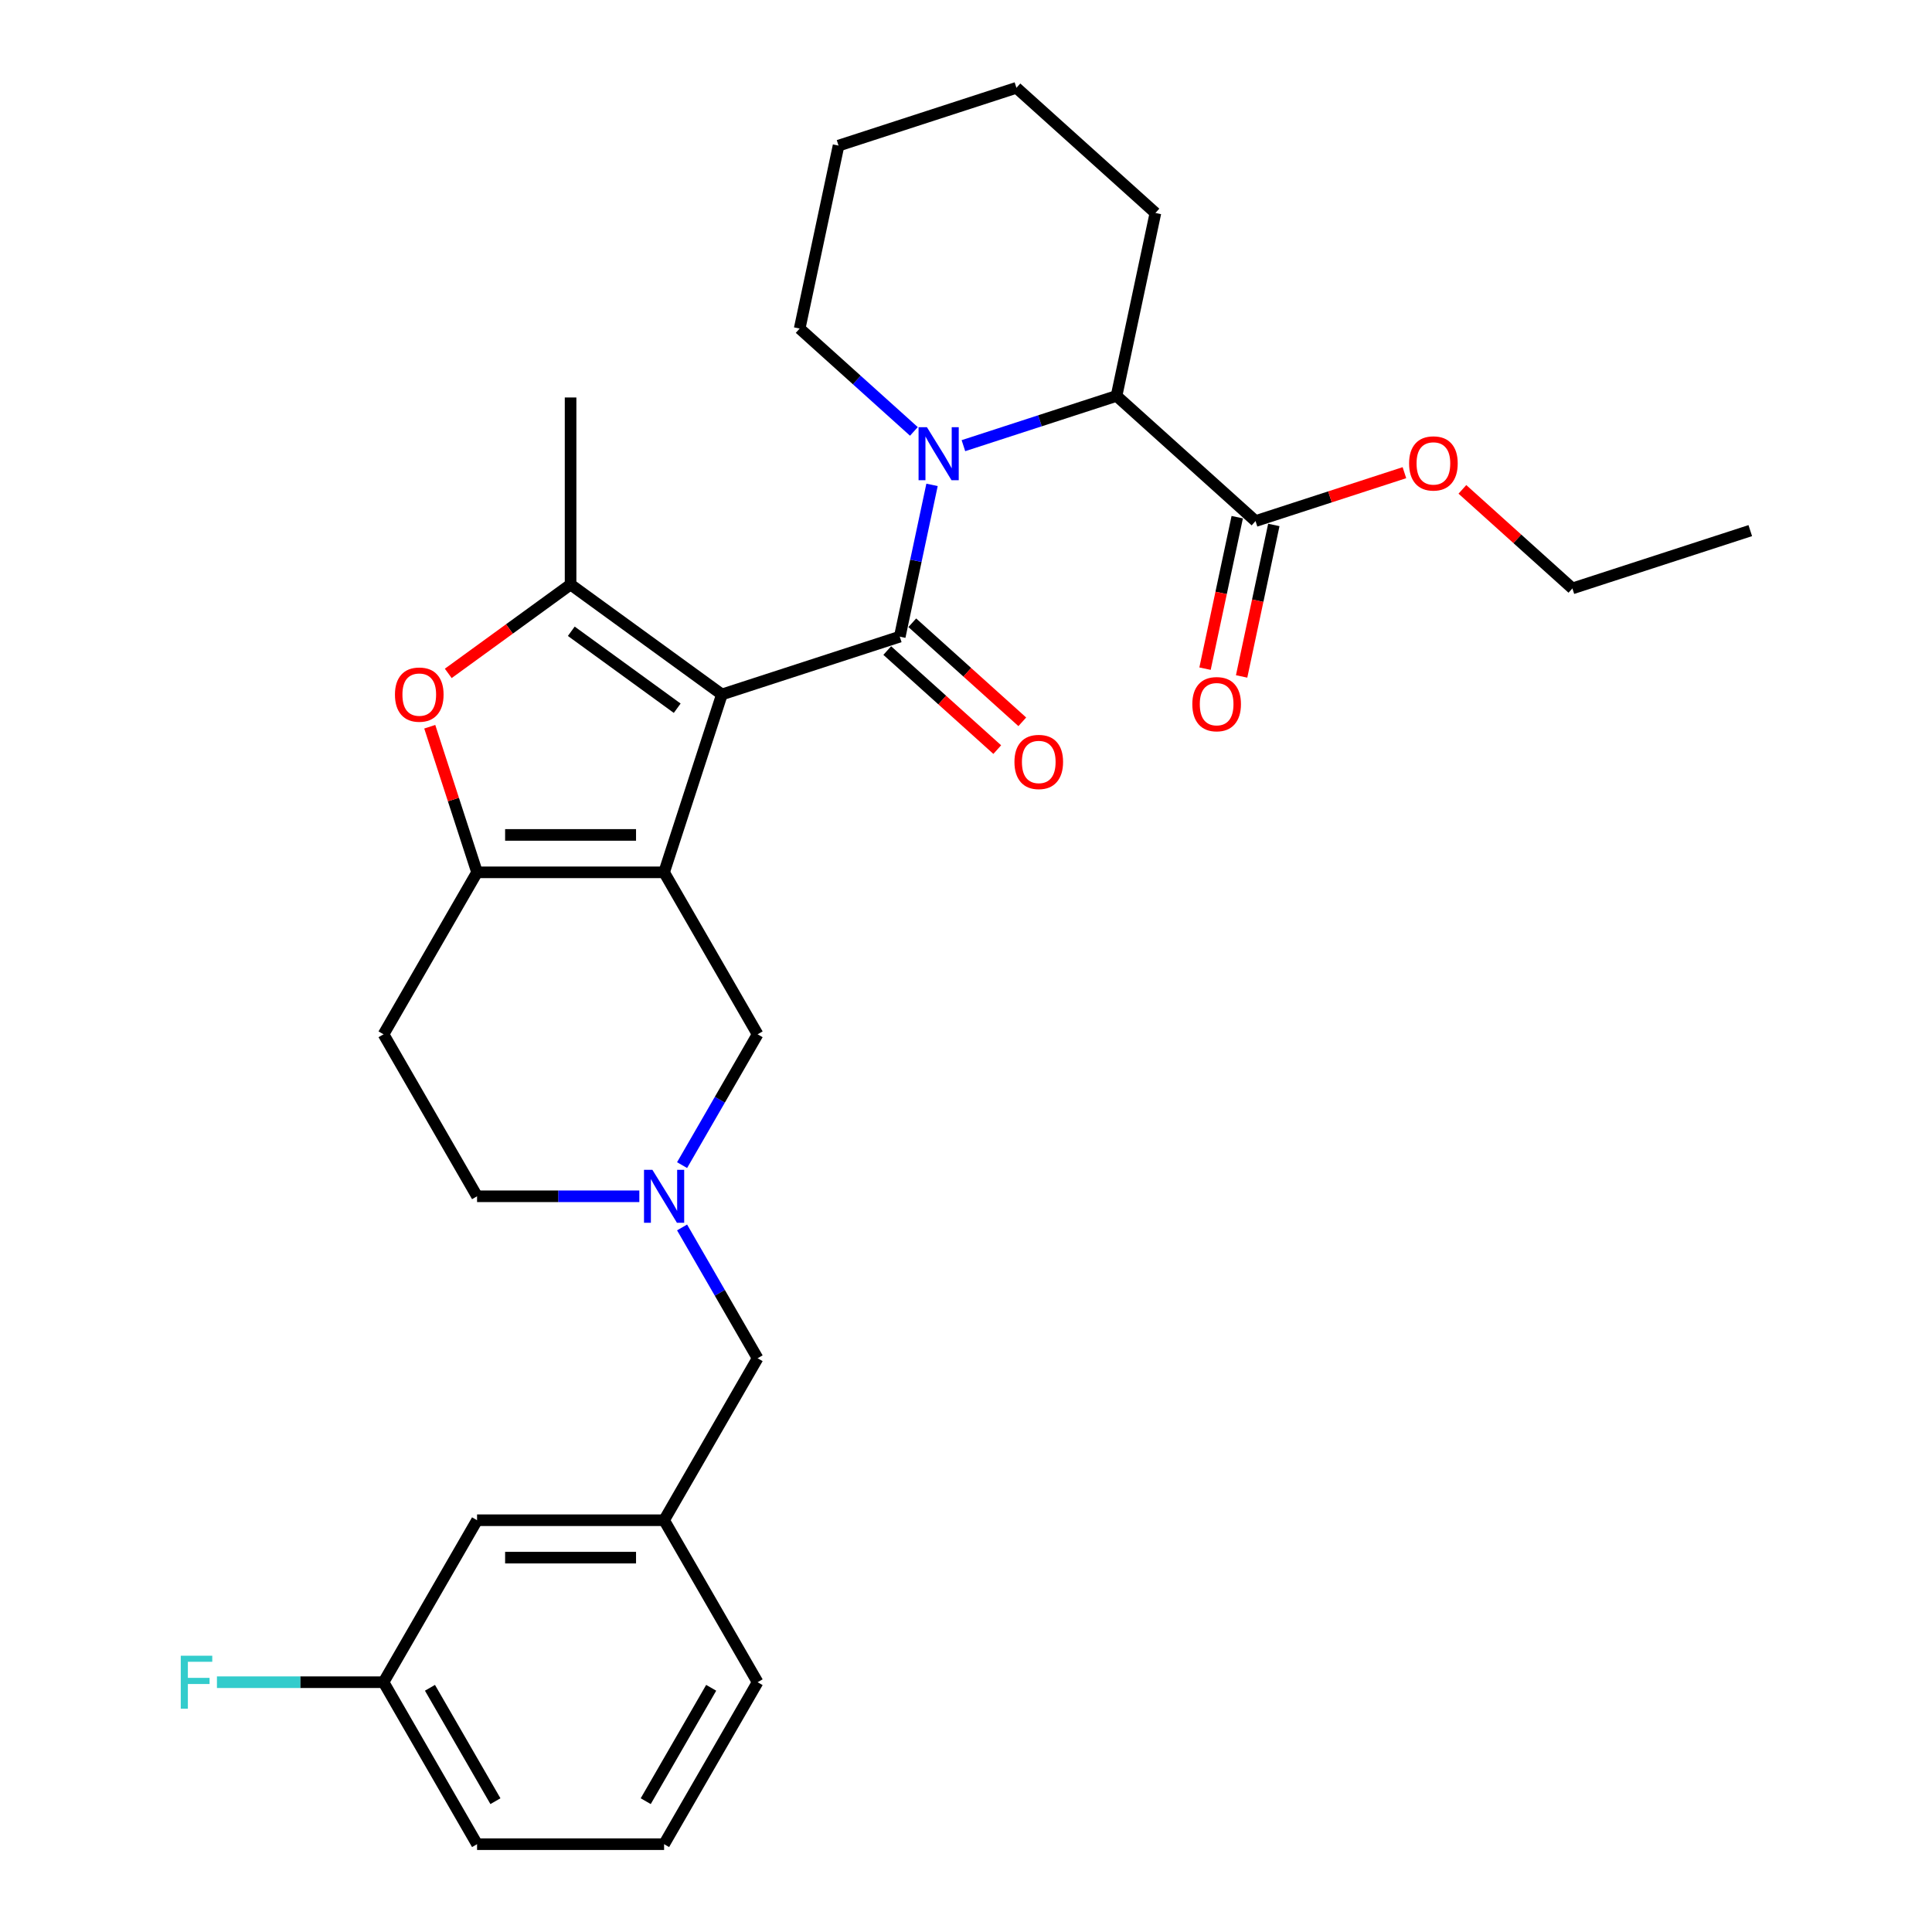 <?xml version='1.0' encoding='iso-8859-1'?>
<svg version='1.1' baseProfile='full'
              xmlns='http://www.w3.org/2000/svg'
                      xmlns:rdkit='http://www.rdkit.org/xml'
                      xmlns:xlink='http://www.w3.org/1999/xlink'
                  xml:space='preserve'
width='1000px' height='1000px' viewBox='0 0 1000 1000'>
<!-- END OF HEADER -->
<rect style='opacity:1.0;fill:#FFFFFF;stroke:none' width='1000' height='1000' x='0' y='0'> </rect>
<path class='bond-0' d='M 373.649,359.447 L 343.734,451.517' style='fill:none;fill-rule:evenodd;stroke:#000000;stroke-width:6px;stroke-linecap:butt;stroke-linejoin:miter;stroke-opacity:1' />
<path class='bond-1' d='M 373.649,359.447 L 465.719,329.532' style='fill:none;fill-rule:evenodd;stroke:#000000;stroke-width:6px;stroke-linecap:butt;stroke-linejoin:miter;stroke-opacity:1' />
<path class='bond-3' d='M 373.649,359.447 L 295.33,302.545' style='fill:none;fill-rule:evenodd;stroke:#000000;stroke-width:6px;stroke-linecap:butt;stroke-linejoin:miter;stroke-opacity:1' />
<path class='bond-3' d='M 350.521,366.576 L 295.697,326.744' style='fill:none;fill-rule:evenodd;stroke:#000000;stroke-width:6px;stroke-linecap:butt;stroke-linejoin:miter;stroke-opacity:1' />
<path class='bond-4' d='M 343.734,451.517 L 246.926,451.517' style='fill:none;fill-rule:evenodd;stroke:#000000;stroke-width:6px;stroke-linecap:butt;stroke-linejoin:miter;stroke-opacity:1' />
<path class='bond-4' d='M 329.213,432.155 L 261.447,432.155' style='fill:none;fill-rule:evenodd;stroke:#000000;stroke-width:6px;stroke-linecap:butt;stroke-linejoin:miter;stroke-opacity:1' />
<path class='bond-8' d='M 343.734,451.517 L 392.138,535.355' style='fill:none;fill-rule:evenodd;stroke:#000000;stroke-width:6px;stroke-linecap:butt;stroke-linejoin:miter;stroke-opacity:1' />
<path class='bond-2' d='M 465.719,329.532 L 474.069,290.25' style='fill:none;fill-rule:evenodd;stroke:#000000;stroke-width:6px;stroke-linecap:butt;stroke-linejoin:miter;stroke-opacity:1' />
<path class='bond-2' d='M 474.069,290.25 L 482.418,250.968' style='fill:none;fill-rule:evenodd;stroke:#0000FF;stroke-width:6px;stroke-linecap:butt;stroke-linejoin:miter;stroke-opacity:1' />
<path class='bond-11' d='M 459.241,336.726 L 487.71,362.359' style='fill:none;fill-rule:evenodd;stroke:#000000;stroke-width:6px;stroke-linecap:butt;stroke-linejoin:miter;stroke-opacity:1' />
<path class='bond-11' d='M 487.71,362.359 L 516.178,387.992' style='fill:none;fill-rule:evenodd;stroke:#FF0000;stroke-width:6px;stroke-linecap:butt;stroke-linejoin:miter;stroke-opacity:1' />
<path class='bond-11' d='M 472.197,322.338 L 500.665,347.971' style='fill:none;fill-rule:evenodd;stroke:#000000;stroke-width:6px;stroke-linecap:butt;stroke-linejoin:miter;stroke-opacity:1' />
<path class='bond-11' d='M 500.665,347.971 L 529.134,373.604' style='fill:none;fill-rule:evenodd;stroke:#FF0000;stroke-width:6px;stroke-linecap:butt;stroke-linejoin:miter;stroke-opacity:1' />
<path class='bond-6' d='M 498.664,230.675 L 538.29,217.799' style='fill:none;fill-rule:evenodd;stroke:#0000FF;stroke-width:6px;stroke-linecap:butt;stroke-linejoin:miter;stroke-opacity:1' />
<path class='bond-6' d='M 538.29,217.799 L 577.916,204.924' style='fill:none;fill-rule:evenodd;stroke:#000000;stroke-width:6px;stroke-linecap:butt;stroke-linejoin:miter;stroke-opacity:1' />
<path class='bond-16' d='M 473.029,223.299 L 443.467,196.68' style='fill:none;fill-rule:evenodd;stroke:#0000FF;stroke-width:6px;stroke-linecap:butt;stroke-linejoin:miter;stroke-opacity:1' />
<path class='bond-16' d='M 443.467,196.68 L 413.904,170.062' style='fill:none;fill-rule:evenodd;stroke:#000000;stroke-width:6px;stroke-linecap:butt;stroke-linejoin:miter;stroke-opacity:1' />
<path class='bond-5' d='M 295.33,302.545 L 263.673,325.545' style='fill:none;fill-rule:evenodd;stroke:#000000;stroke-width:6px;stroke-linecap:butt;stroke-linejoin:miter;stroke-opacity:1' />
<path class='bond-5' d='M 263.673,325.545 L 232.016,348.545' style='fill:none;fill-rule:evenodd;stroke:#FF0000;stroke-width:6px;stroke-linecap:butt;stroke-linejoin:miter;stroke-opacity:1' />
<path class='bond-18' d='M 295.33,302.545 L 295.33,205.737' style='fill:none;fill-rule:evenodd;stroke:#000000;stroke-width:6px;stroke-linecap:butt;stroke-linejoin:miter;stroke-opacity:1' />
<path class='bond-10' d='M 246.926,451.517 L 198.522,535.355' style='fill:none;fill-rule:evenodd;stroke:#000000;stroke-width:6px;stroke-linecap:butt;stroke-linejoin:miter;stroke-opacity:1' />
<path class='bond-30' d='M 246.926,451.517 L 234.683,413.836' style='fill:none;fill-rule:evenodd;stroke:#000000;stroke-width:6px;stroke-linecap:butt;stroke-linejoin:miter;stroke-opacity:1' />
<path class='bond-30' d='M 234.683,413.836 L 222.44,376.156' style='fill:none;fill-rule:evenodd;stroke:#FF0000;stroke-width:6px;stroke-linecap:butt;stroke-linejoin:miter;stroke-opacity:1' />
<path class='bond-9' d='M 577.916,204.924 L 649.859,269.701' style='fill:none;fill-rule:evenodd;stroke:#000000;stroke-width:6px;stroke-linecap:butt;stroke-linejoin:miter;stroke-opacity:1' />
<path class='bond-22' d='M 577.916,204.924 L 598.044,110.232' style='fill:none;fill-rule:evenodd;stroke:#000000;stroke-width:6px;stroke-linecap:butt;stroke-linejoin:miter;stroke-opacity:1' />
<path class='bond-7' d='M 353.046,603.065 L 372.592,569.21' style='fill:none;fill-rule:evenodd;stroke:#0000FF;stroke-width:6px;stroke-linecap:butt;stroke-linejoin:miter;stroke-opacity:1' />
<path class='bond-7' d='M 372.592,569.21 L 392.138,535.355' style='fill:none;fill-rule:evenodd;stroke:#000000;stroke-width:6px;stroke-linecap:butt;stroke-linejoin:miter;stroke-opacity:1' />
<path class='bond-13' d='M 353.046,635.321 L 372.592,669.176' style='fill:none;fill-rule:evenodd;stroke:#0000FF;stroke-width:6px;stroke-linecap:butt;stroke-linejoin:miter;stroke-opacity:1' />
<path class='bond-13' d='M 372.592,669.176 L 392.138,703.031' style='fill:none;fill-rule:evenodd;stroke:#000000;stroke-width:6px;stroke-linecap:butt;stroke-linejoin:miter;stroke-opacity:1' />
<path class='bond-31' d='M 330.917,619.193 L 288.921,619.193' style='fill:none;fill-rule:evenodd;stroke:#0000FF;stroke-width:6px;stroke-linecap:butt;stroke-linejoin:miter;stroke-opacity:1' />
<path class='bond-31' d='M 288.921,619.193 L 246.926,619.193' style='fill:none;fill-rule:evenodd;stroke:#000000;stroke-width:6px;stroke-linecap:butt;stroke-linejoin:miter;stroke-opacity:1' />
<path class='bond-12' d='M 640.389,267.688 L 632.056,306.893' style='fill:none;fill-rule:evenodd;stroke:#000000;stroke-width:6px;stroke-linecap:butt;stroke-linejoin:miter;stroke-opacity:1' />
<path class='bond-12' d='M 632.056,306.893 L 623.723,346.098' style='fill:none;fill-rule:evenodd;stroke:#FF0000;stroke-width:6px;stroke-linecap:butt;stroke-linejoin:miter;stroke-opacity:1' />
<path class='bond-12' d='M 659.328,271.714 L 650.995,310.919' style='fill:none;fill-rule:evenodd;stroke:#000000;stroke-width:6px;stroke-linecap:butt;stroke-linejoin:miter;stroke-opacity:1' />
<path class='bond-12' d='M 650.995,310.919 L 642.661,350.123' style='fill:none;fill-rule:evenodd;stroke:#FF0000;stroke-width:6px;stroke-linecap:butt;stroke-linejoin:miter;stroke-opacity:1' />
<path class='bond-19' d='M 649.859,269.701 L 688.391,257.181' style='fill:none;fill-rule:evenodd;stroke:#000000;stroke-width:6px;stroke-linecap:butt;stroke-linejoin:miter;stroke-opacity:1' />
<path class='bond-19' d='M 688.391,257.181 L 726.923,244.661' style='fill:none;fill-rule:evenodd;stroke:#FF0000;stroke-width:6px;stroke-linecap:butt;stroke-linejoin:miter;stroke-opacity:1' />
<path class='bond-14' d='M 198.522,535.355 L 246.926,619.193' style='fill:none;fill-rule:evenodd;stroke:#000000;stroke-width:6px;stroke-linecap:butt;stroke-linejoin:miter;stroke-opacity:1' />
<path class='bond-15' d='M 392.138,703.031 L 343.734,786.869' style='fill:none;fill-rule:evenodd;stroke:#000000;stroke-width:6px;stroke-linecap:butt;stroke-linejoin:miter;stroke-opacity:1' />
<path class='bond-17' d='M 343.734,786.869 L 246.926,786.869' style='fill:none;fill-rule:evenodd;stroke:#000000;stroke-width:6px;stroke-linecap:butt;stroke-linejoin:miter;stroke-opacity:1' />
<path class='bond-17' d='M 329.213,806.231 L 261.447,806.231' style='fill:none;fill-rule:evenodd;stroke:#000000;stroke-width:6px;stroke-linecap:butt;stroke-linejoin:miter;stroke-opacity:1' />
<path class='bond-24' d='M 343.734,786.869 L 392.138,870.707' style='fill:none;fill-rule:evenodd;stroke:#000000;stroke-width:6px;stroke-linecap:butt;stroke-linejoin:miter;stroke-opacity:1' />
<path class='bond-27' d='M 413.904,170.062 L 434.032,75.37' style='fill:none;fill-rule:evenodd;stroke:#000000;stroke-width:6px;stroke-linecap:butt;stroke-linejoin:miter;stroke-opacity:1' />
<path class='bond-20' d='M 246.926,786.869 L 198.522,870.707' style='fill:none;fill-rule:evenodd;stroke:#000000;stroke-width:6px;stroke-linecap:butt;stroke-linejoin:miter;stroke-opacity:1' />
<path class='bond-26' d='M 756.934,253.297 L 785.402,278.93' style='fill:none;fill-rule:evenodd;stroke:#FF0000;stroke-width:6px;stroke-linecap:butt;stroke-linejoin:miter;stroke-opacity:1' />
<path class='bond-26' d='M 785.402,278.93 L 813.871,304.563' style='fill:none;fill-rule:evenodd;stroke:#000000;stroke-width:6px;stroke-linecap:butt;stroke-linejoin:miter;stroke-opacity:1' />
<path class='bond-21' d='M 198.522,870.707 L 155.404,870.707' style='fill:none;fill-rule:evenodd;stroke:#000000;stroke-width:6px;stroke-linecap:butt;stroke-linejoin:miter;stroke-opacity:1' />
<path class='bond-21' d='M 155.404,870.707 L 112.286,870.707' style='fill:none;fill-rule:evenodd;stroke:#33CCCC;stroke-width:6px;stroke-linecap:butt;stroke-linejoin:miter;stroke-opacity:1' />
<path class='bond-33' d='M 198.522,870.707 L 246.926,954.545' style='fill:none;fill-rule:evenodd;stroke:#000000;stroke-width:6px;stroke-linecap:butt;stroke-linejoin:miter;stroke-opacity:1' />
<path class='bond-33' d='M 222.55,873.602 L 256.433,932.289' style='fill:none;fill-rule:evenodd;stroke:#000000;stroke-width:6px;stroke-linecap:butt;stroke-linejoin:miter;stroke-opacity:1' />
<path class='bond-32' d='M 598.044,110.232 L 526.101,45.455' style='fill:none;fill-rule:evenodd;stroke:#000000;stroke-width:6px;stroke-linecap:butt;stroke-linejoin:miter;stroke-opacity:1' />
<path class='bond-23' d='M 343.734,954.545 L 392.138,870.707' style='fill:none;fill-rule:evenodd;stroke:#000000;stroke-width:6px;stroke-linecap:butt;stroke-linejoin:miter;stroke-opacity:1' />
<path class='bond-23' d='M 334.227,932.289 L 368.11,873.602' style='fill:none;fill-rule:evenodd;stroke:#000000;stroke-width:6px;stroke-linecap:butt;stroke-linejoin:miter;stroke-opacity:1' />
<path class='bond-25' d='M 343.734,954.545 L 246.926,954.545' style='fill:none;fill-rule:evenodd;stroke:#000000;stroke-width:6px;stroke-linecap:butt;stroke-linejoin:miter;stroke-opacity:1' />
<path class='bond-29' d='M 813.871,304.563 L 905.94,274.648' style='fill:none;fill-rule:evenodd;stroke:#000000;stroke-width:6px;stroke-linecap:butt;stroke-linejoin:miter;stroke-opacity:1' />
<path class='bond-28' d='M 434.032,75.37 L 526.101,45.455' style='fill:none;fill-rule:evenodd;stroke:#000000;stroke-width:6px;stroke-linecap:butt;stroke-linejoin:miter;stroke-opacity:1' />
<path  class='atom-3' d='M 479.786 221.131
L 488.77 235.653
Q 489.661 237.085, 491.093 239.68
Q 492.526 242.274, 492.604 242.429
L 492.604 221.131
L 496.244 221.131
L 496.244 248.547
L 492.487 248.547
L 482.845 232.671
Q 481.722 230.812, 480.522 228.682
Q 479.36 226.553, 479.012 225.894
L 479.012 248.547
L 475.449 248.547
L 475.449 221.131
L 479.786 221.131
' fill='#0000FF'/>
<path  class='atom-6' d='M 204.426 359.525
Q 204.426 352.942, 207.678 349.263
Q 210.931 345.584, 217.011 345.584
Q 223.09 345.584, 226.343 349.263
Q 229.596 352.942, 229.596 359.525
Q 229.596 366.185, 226.304 369.98
Q 223.013 373.736, 217.011 373.736
Q 210.97 373.736, 207.678 369.98
Q 204.426 366.224, 204.426 359.525
M 217.011 370.638
Q 221.193 370.638, 223.439 367.85
Q 225.723 365.023, 225.723 359.525
Q 225.723 354.142, 223.439 351.431
Q 221.193 348.682, 217.011 348.682
Q 212.829 348.682, 210.544 351.393
Q 208.298 354.103, 208.298 359.525
Q 208.298 365.062, 210.544 367.85
Q 212.829 370.638, 217.011 370.638
' fill='#FF0000'/>
<path  class='atom-8' d='M 337.674 605.485
L 346.657 620.006
Q 347.548 621.439, 348.981 624.033
Q 350.414 626.628, 350.491 626.783
L 350.491 605.485
L 354.131 605.485
L 354.131 632.901
L 350.375 632.901
L 340.733 617.025
Q 339.61 615.166, 338.409 613.036
Q 337.248 610.906, 336.899 610.248
L 336.899 632.901
L 333.337 632.901
L 333.337 605.485
L 337.674 605.485
' fill='#0000FF'/>
<path  class='atom-12' d='M 525.076 394.386
Q 525.076 387.803, 528.329 384.125
Q 531.582 380.446, 537.661 380.446
Q 543.741 380.446, 546.994 384.125
Q 550.246 387.803, 550.246 394.386
Q 550.246 401.047, 546.955 404.842
Q 543.663 408.598, 537.661 408.598
Q 531.62 408.598, 528.329 404.842
Q 525.076 401.085, 525.076 394.386
M 537.661 405.5
Q 541.843 405.5, 544.089 402.712
Q 546.374 399.885, 546.374 394.386
Q 546.374 389.004, 544.089 386.293
Q 541.843 383.544, 537.661 383.544
Q 533.479 383.544, 531.194 386.254
Q 528.949 388.965, 528.949 394.386
Q 528.949 399.924, 531.194 402.712
Q 533.479 405.5, 537.661 405.5
' fill='#FF0000'/>
<path  class='atom-13' d='M 617.146 364.471
Q 617.146 357.888, 620.399 354.209
Q 623.652 350.531, 629.731 350.531
Q 635.811 350.531, 639.063 354.209
Q 642.316 357.888, 642.316 364.471
Q 642.316 371.131, 639.025 374.926
Q 635.733 378.682, 629.731 378.682
Q 623.69 378.682, 620.399 374.926
Q 617.146 371.17, 617.146 364.471
M 629.731 375.585
Q 633.913 375.585, 636.159 372.797
Q 638.444 369.97, 638.444 364.471
Q 638.444 359.089, 636.159 356.378
Q 633.913 353.629, 629.731 353.629
Q 625.549 353.629, 623.264 356.339
Q 621.018 359.05, 621.018 364.471
Q 621.018 370.008, 623.264 372.797
Q 625.549 375.585, 629.731 375.585
' fill='#FF0000'/>
<path  class='atom-20' d='M 729.343 239.863
Q 729.343 233.28, 732.596 229.602
Q 735.849 225.923, 741.928 225.923
Q 748.008 225.923, 751.261 229.602
Q 754.513 233.28, 754.513 239.863
Q 754.513 246.524, 751.222 250.319
Q 747.93 254.075, 741.928 254.075
Q 735.888 254.075, 732.596 250.319
Q 729.343 246.562, 729.343 239.863
M 741.928 250.977
Q 746.11 250.977, 748.356 248.189
Q 750.641 245.362, 750.641 239.863
Q 750.641 234.481, 748.356 231.77
Q 746.11 229.021, 741.928 229.021
Q 737.746 229.021, 735.462 231.732
Q 733.216 234.442, 733.216 239.863
Q 733.216 245.401, 735.462 248.189
Q 737.746 250.977, 741.928 250.977
' fill='#FF0000'/>
<path  class='atom-22' d='M 93.563 856.999
L 109.865 856.999
L 109.865 860.136
L 97.242 860.136
L 97.242 868.461
L 108.471 868.461
L 108.471 871.637
L 97.242 871.637
L 97.242 884.415
L 93.563 884.415
L 93.563 856.999
' fill='#33CCCC'/>
</svg>
